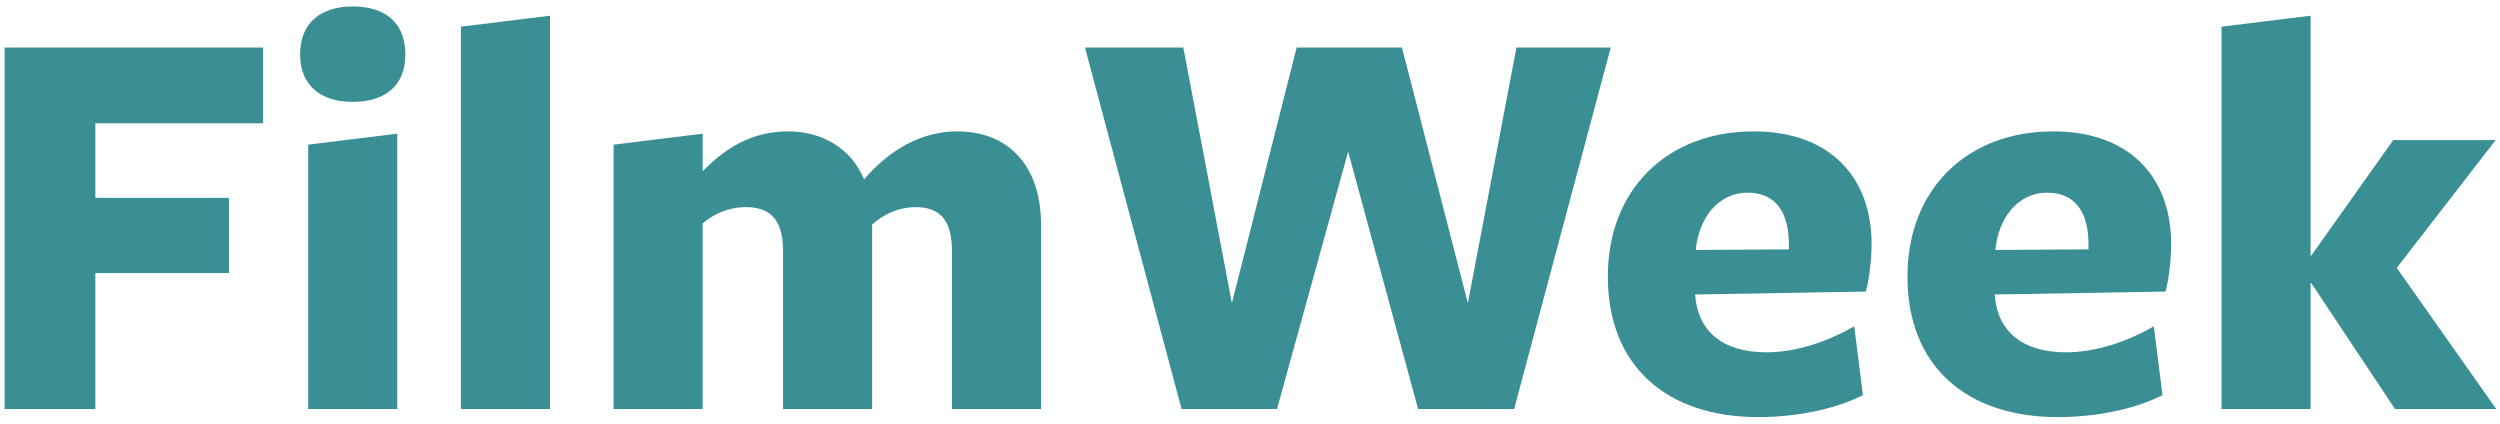 <?xml version="1.0" encoding="UTF-8"?>
<svg xmlns="http://www.w3.org/2000/svg" xmlns:xlink="http://www.w3.org/1999/xlink" width="301px" height="51px" viewBox="0 0 301 51" version="1.1">
    <!-- Generator: Sketch 42 (36781) - http://www.bohemiancoding.com/sketch -->
    <title>FilmWeek</title>
    <desc>Created with Sketch.</desc>
    <defs/>
    <g id="13-Filmweek" stroke="none" stroke-width="1" fill="none" fill-rule="evenodd">
        <path d="M0.547,49.244 L11.481,49.244 L11.481,32.879 L27.567,32.879 L27.567,23.826 L11.481,23.826 L11.481,14.843 L31.676,14.843 L31.676,5.72 L0.547,5.72 L0.547,49.244 Z M48.807,6.556 C48.807,2.795 46.439,0.776 42.47,0.776 C38.57,0.776 36.132,2.795 36.132,6.556 C36.132,10.247 38.57,12.266 42.47,12.266 C46.439,12.266 48.807,10.247 48.807,6.556 Z M47.832,49.244 L47.832,16.096 L37.107,17.419 L37.107,49.244 L47.832,49.244 Z M66.216,49.244 L66.216,1.89 L55.492,3.213 L55.492,49.244 L66.216,49.244 Z M125.339,49.244 L125.339,27.029 C125.339,20.066 121.509,15.818 115.241,15.818 C110.854,15.818 107.024,18.116 104.029,21.598 C102.497,17.837 98.946,15.818 94.907,15.818 C90.659,15.818 87.456,17.698 84.6,20.623 L84.6,16.096 L73.876,17.419 L73.876,49.244 L84.6,49.244 L84.6,26.89 C85.924,25.776 87.664,24.94 89.823,24.94 C92.539,24.94 94.28,26.263 94.28,30.163 L94.28,49.244 L105.004,49.244 L105.004,27.029 C106.258,25.915 108.068,24.94 110.227,24.94 C112.943,24.94 114.614,26.263 114.614,30.163 L114.614,49.244 L125.339,49.244 Z M162.316,18.255 L153.751,49.244 L142.261,49.244 L130.631,5.72 L142.47,5.72 L148.319,36.5 L156.119,5.72 L168.793,5.72 L176.731,36.5 L182.581,5.72 L193.932,5.72 L182.302,49.244 L170.742,49.244 L162.316,18.255 Z M204.099,35.456 L204.099,35.595 C204.447,39.912 207.442,42.419 212.664,42.419 C216.216,42.419 219.976,41.166 223.249,39.286 L224.294,47.573 C221.021,49.244 216.355,50.219 211.69,50.219 C200.687,50.219 193.584,44.091 193.584,33.297 C193.584,22.712 200.826,15.818 211.132,15.818 C220.325,15.818 225.339,21.319 225.339,29.397 C225.339,31.138 225.06,33.715 224.642,35.107 L204.099,35.456 Z M204.169,30.094 L215.38,30.024 L215.38,29.397 C215.38,25.567 213.779,23.199 210.436,23.199 C206.745,23.199 204.517,26.403 204.169,30.094 Z M240.171,35.456 L240.171,35.595 C240.52,39.912 243.514,42.419 248.737,42.419 C252.288,42.419 256.049,41.166 259.322,39.286 L260.366,47.573 C257.093,49.244 252.428,50.219 247.762,50.219 C236.759,50.219 229.656,44.091 229.656,33.297 C229.656,22.712 236.898,15.818 247.205,15.818 C256.397,15.818 261.411,21.319 261.411,29.397 C261.411,31.138 261.132,33.715 260.715,35.107 L240.171,35.456 Z M240.241,30.094 L251.453,30.024 L251.453,29.397 C251.453,25.567 249.851,23.199 246.509,23.199 C242.818,23.199 240.589,26.403 240.241,30.094 Z M278.263,34.063 L288.361,49.244 L300.548,49.244 L288.57,32.252 L300.478,16.862 L288.152,16.862 L278.263,30.79 L278.194,30.79 L278.194,1.89 L267.47,3.213 L267.47,49.244 L278.194,49.244 L278.194,34.063 L278.263,34.063 Z" id="FilmWeek" fill="#3A8F94"/>
    </g>
</svg>